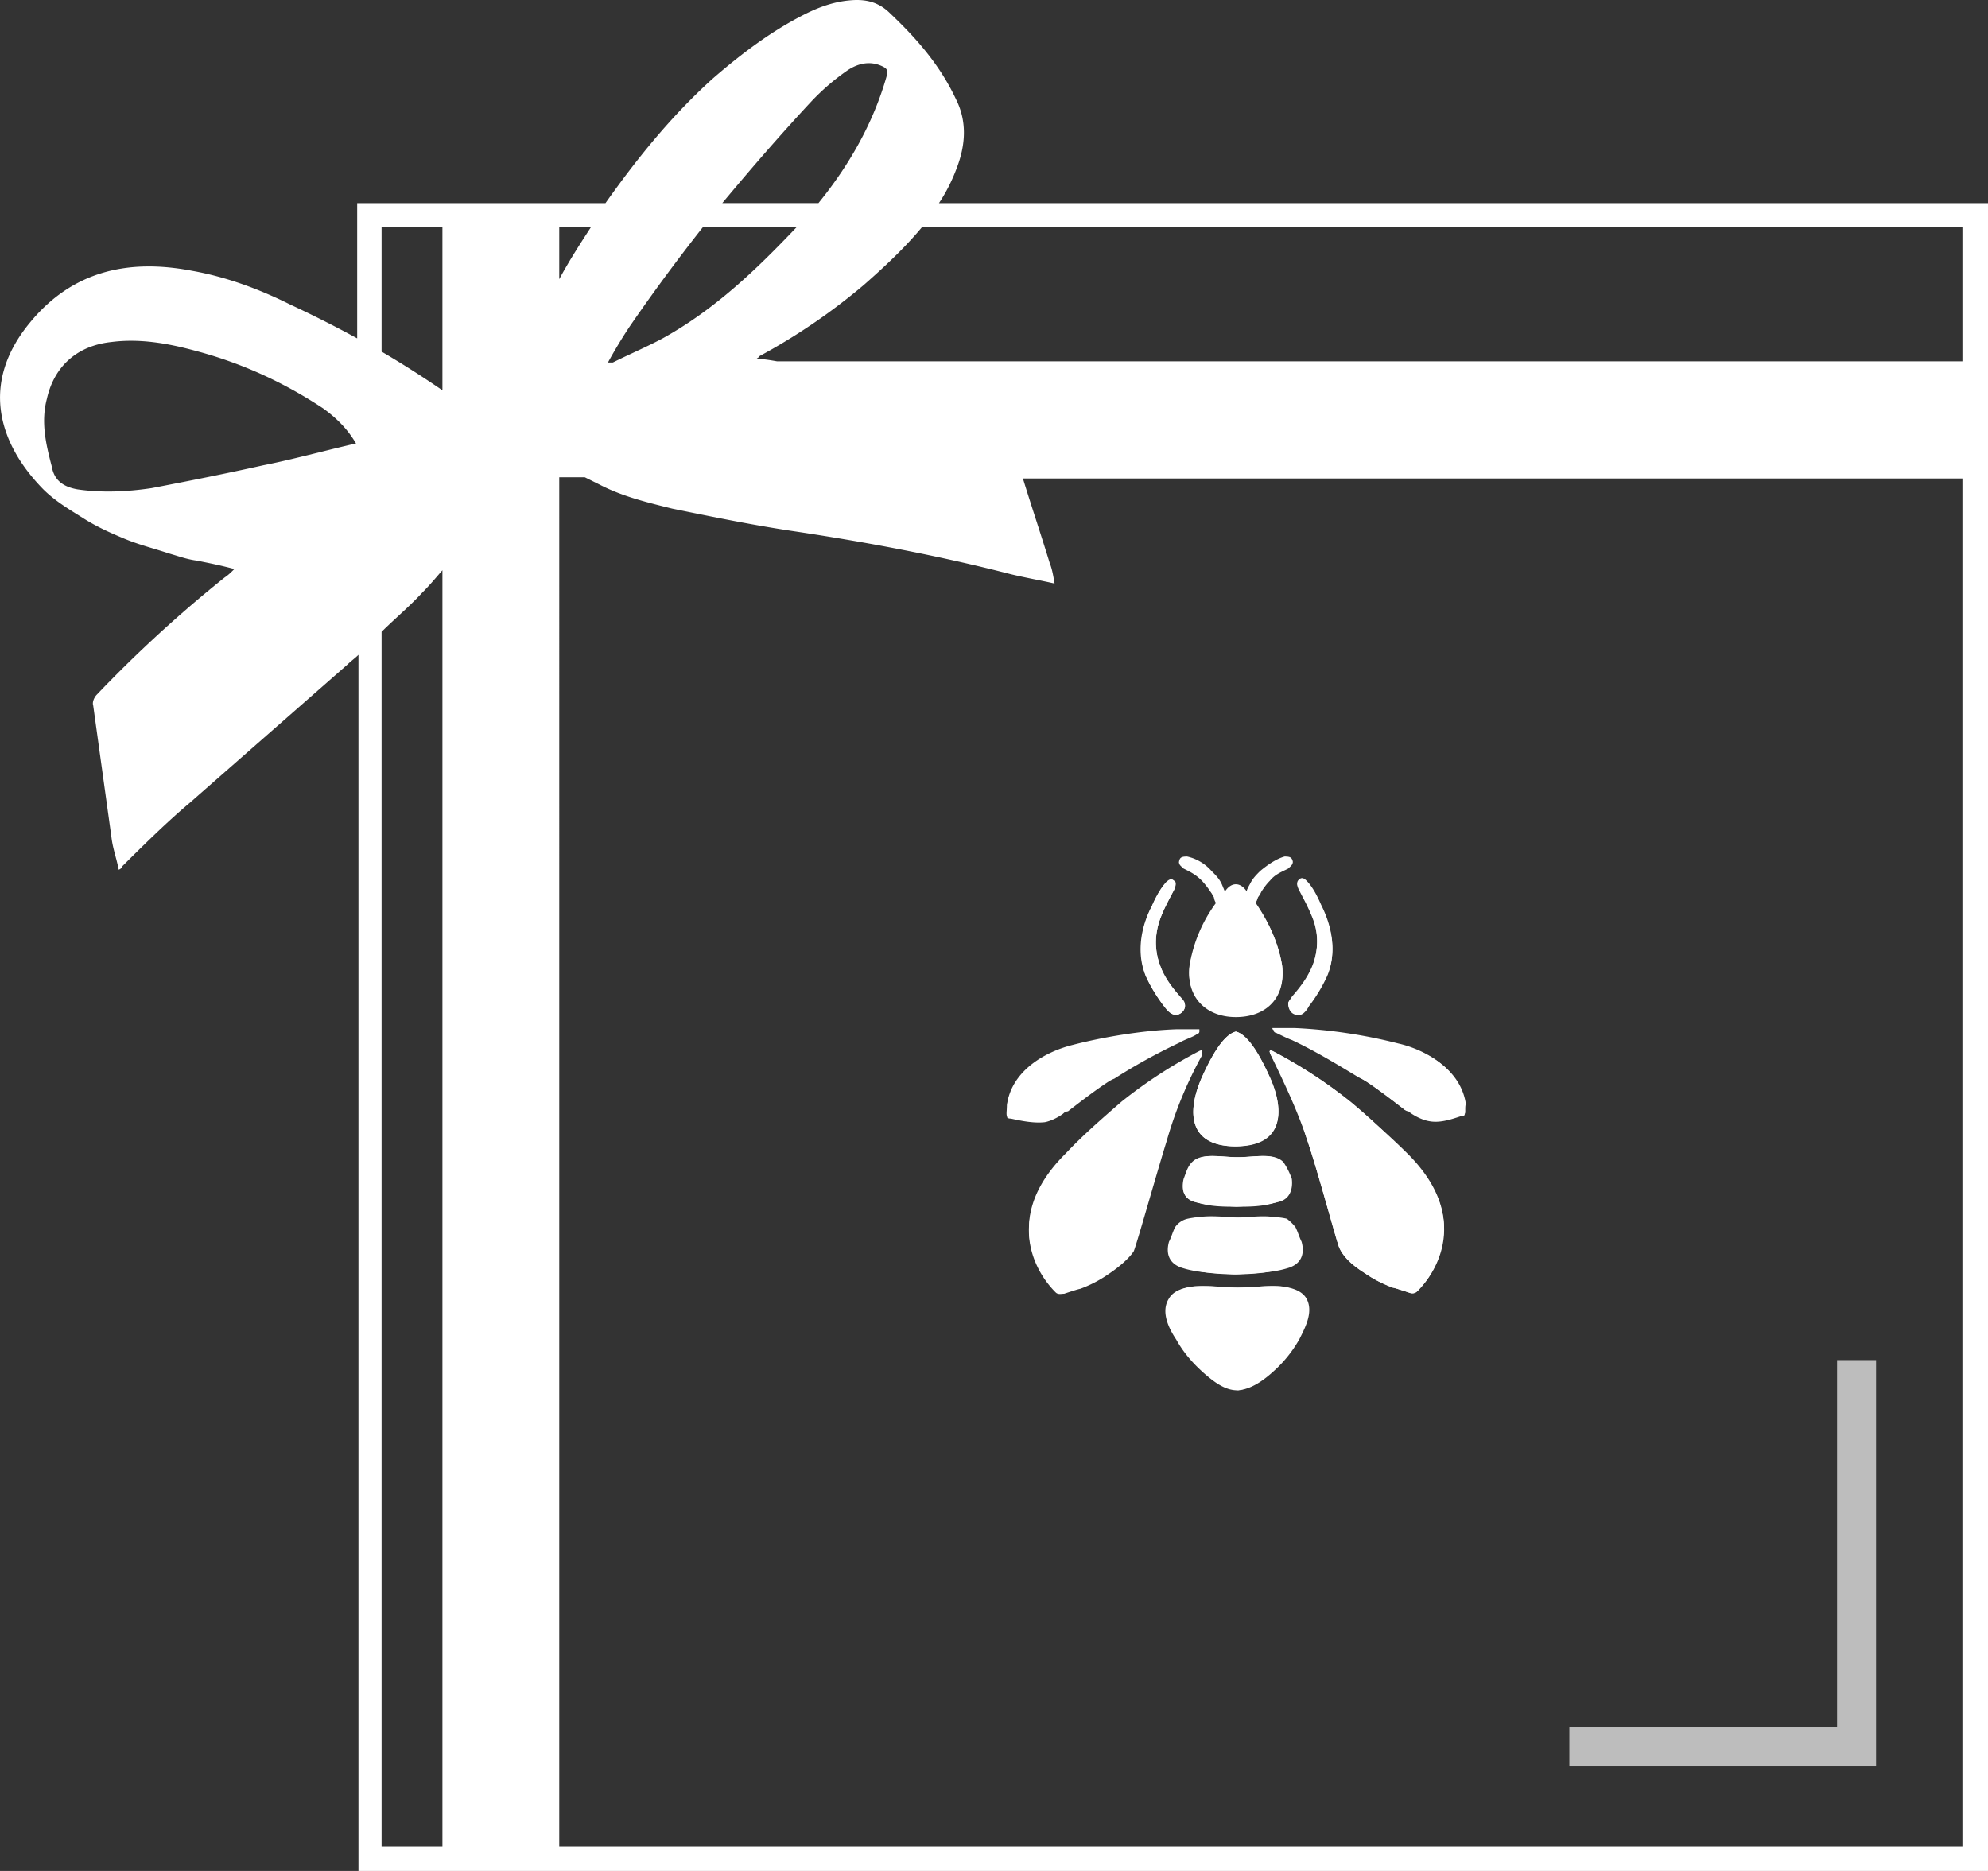 <svg width="51" height="48" viewBox="0 0 51 48" fill="none" xmlns="http://www.w3.org/2000/svg">
    <rect x="0" y="0" width="51" height="48" fill="#333333" stroke="none"/>
    <path fill-rule="evenodd" clip-rule="evenodd" d="M30.27 22.066c.03-.062.124-.062.187-.062.218.062.437.186.624.372.094.093.187.186.25.31.015.031.031.07.047.108.015.04.03.078.046.109.063-.093.157-.186.281-.186.125 0 .219.093.281.186 0-.067.033-.119.063-.165a.578.578 0 0 0 .031-.052c.063-.124.156-.217.25-.31.187-.155.374-.31.624-.372.063 0 .156 0 .188.062.053.08-.008.137-.066.19a.89.89 0 0 0-.028.027l-.07.035c-.157.075-.29.14-.398.275-.094.093-.157.186-.219.279a.677.677 0 0 1-.094.155c-.013.027-.021.054-.028.079-.009.031-.017.058-.034.076.343.465.593 1.022.687 1.611.093.806-.406 1.301-1.187 1.301-.78 0-1.28-.526-1.186-1.301.094-.558.343-1.116.687-1.611a.325.325 0 0 1-.063-.155.677.677 0 0 0-.093-.155 2.192 2.192 0 0 0-.219-.279c-.156-.155-.28-.217-.468-.31a1.016 1.016 0 0 0-.028-.026c-.058-.054-.12-.11-.066-.19zm3.059.527c.05-.05.1-.02.15.01l.037.021c.156.155.281.403.375.62.28.558.406 1.208.156 1.797a3.943 3.943 0 0 1-.468.774c-.063.124-.188.28-.344.217-.125-.03-.187-.155-.187-.279 0-.061.062-.123.093-.154.22-.248.406-.496.531-.806.156-.434.156-.837 0-1.24a4.853 4.853 0 0 0-.248-.528l-.095-.184c-.031-.062-.094-.186 0-.248zm-1.321 8.346c.263-.017.535-.035.79-.104.281-.062.375-.31.343-.589a1.886 1.886 0 0 0-.218-.434c-.125-.124-.312-.155-.5-.155-.109 0-.218.008-.327.016-.11.008-.219.015-.328.015-.11 0-.219-.007-.328-.015-.11-.008-.219-.015-.328-.015-.187 0-.374.03-.5.154-.095.096-.136.21-.178.328l-.04.106c-.093.279-.031.527.281.589.343.124.718.124 1.062.124.088-.008.179-.014.27-.02zm1.227.546c.031.063.055.125.078.186.024.062.047.124.078.186.094.341-.03.589-.374.682-.32.097-.678.118-1.013.138-.091.005-.18.01-.267.017-.438 0-.875-.031-1.28-.155-.344-.093-.5-.31-.375-.682a.952.952 0 0 1 .156-.372c.063-.123.187-.185.312-.216.296-.09.657-.066.952-.046.11.008.212.015.297.015.082 0 .178-.005.283-.01.296-.012.658-.028.935.04.007.008.02.018.034.03.044.037.114.095.184.188zm-2.404-3.841c-.406.929-.312 1.766.874 1.766 1.187-.031 1.28-.868.875-1.767-.157-.34-.5-1.084-.875-1.177-.374.093-.718.837-.874 1.177zm-1.28-4.4c.094-.217.219-.434.375-.62.062-.062.125-.093.187-.03.063.061.031.185 0 .247-.125.217-.25.465-.343.713-.156.433-.156.836 0 1.239.125.31.312.558.53.806a.676.676 0 0 0 .047.077.676.676 0 0 1 .047.078c.031.123-.062.247-.187.278-.126.025-.211-.07-.288-.157a1.371 1.371 0 0 0-.056-.06 3.943 3.943 0 0 1-.468-.774c-.25-.589-.125-1.27.156-1.797zm-3.715 5.36v.031c.031.031.062.031.125 0 .25.093.562.186.843.124.156-.031.312-.124.468-.217.063 0 .094-.031.125-.062.28-.217.562-.434.874-.65.047-.032.102-.063.156-.094a22.781 22.781 0 0 1 1.842-1.022c.07-.047.246-.128.356-.179l.081-.038c0-.03.063-.062.063-.062v-.03h-.563c-.936.03-1.966.216-2.684.402-.75.186-1.561.682-1.686 1.518v.279zm2.591 4.09a3.153 3.153 0 0 1-.718.372c-.031 0-.312.092-.405.124l-.05.003c-.056.006-.122.013-.17-.034-.436-.434-.717-1.054-.686-1.674.031-.712.437-1.332.936-1.828.469-.495.937-.93 1.437-1.332a12.26 12.26 0 0 1 1.998-1.301.098.098 0 0 0 .034-.009c.016-.006.028-.01.028.009v.062a10.532 10.532 0 0 0-.905 2.2c-.108.346-.267.894-.42 1.416-.2.69-.388 1.333-.423 1.403-.125.186-.375.403-.656.589zm4.184 2.54a3.24 3.24 0 0 0 .718-.867l.019-.037c.154-.305.348-.69.168-1.016-.125-.217-.406-.28-.624-.31-.225-.019-.45-.004-.675.01-.15.01-.3.02-.45.02-.149 0-.299-.01-.449-.02a4.532 4.532 0 0 0-.674-.01c-.25.03-.5.093-.624.31-.188.34 0 .743.187 1.053.187.31.437.62.718.868.218.185.53.402.843.433.312-.03.593-.216.843-.433zm3.746-2.106c-.062.062-.125.062-.218.03-.094-.03-.375-.123-.406-.123-.25-.093-.5-.217-.718-.372-.25-.155-.531-.372-.656-.65-.026-.053-.13-.416-.261-.88-.182-.64-.419-1.473-.582-1.94-.218-.744-.562-1.488-.936-2.17 0-.011-.005-.023-.009-.033-.006-.016-.01-.028.009-.028 0-.031.062 0 .062 0a12.26 12.26 0 0 1 1.998 1.301c.5.434 1 .868 1.468 1.332.499.496.905 1.116.936 1.829 0 .65-.25 1.27-.687 1.704zm1.218-4.524v-.031c.015 0 .015-.047.015-.1 0-.055 0-.117.016-.148-.125-.836-.905-1.332-1.686-1.518a13.234 13.234 0 0 0-2.685-.403h-.562v.031c0 .031.031.062.063.062.062.031.312.155.406.186.593.279 1.155.62 1.717.96.075.026.171.09.255.148l.057.038c.312.217.593.434.874.651.063 0 .094.031.125.062.125.093.312.186.468.217.281.062.562-.031.843-.124.031 0 .063 0 .094-.031z" fill="#fff"/>
    <path d="M32.893 29.813c-.125-.124-.312-.155-.5-.155-.218 0-.437.03-.655.03-.219 0-.438-.03-.656-.03-.187 0-.375.03-.5.155-.124.124-.156.279-.218.433-.063.28 0 .496.28.59.344.092.719.092 1.062.123.344 0 .719 0 1.062-.124.28-.062.374-.31.28-.589-.03-.154-.062-.31-.155-.433zM31.706 31.238c-.28 0-.843-.062-1.249.031a.528.528 0 0 0-.312.217c-.062.124-.093.248-.156.372-.094.34.031.588.375.681.406.124.874.124 1.28.155.437 0 .874-.03 1.28-.155.343-.093.5-.34.374-.681-.03-.124-.062-.248-.156-.372-.062-.124-.156-.186-.312-.217-.28-.124-.812-.03-1.124-.03zM33.673 23.523c.156.402.156.836 0 1.239-.125.31-.312.558-.53.806-.032.061-.063.092-.094.154 0 .124.062.248.187.28.156.061.25-.094.344-.218.187-.247.343-.495.468-.774.25-.589.125-1.24-.156-1.797-.094-.217-.219-.465-.375-.62-.062-.062-.125-.093-.187-.03-.094.061-.031.185 0 .247.125.248.25.496.343.713zM30.362 22.253c.156.061.313.154.469.31.093.092.156.185.218.278a.676.676 0 0 0 .094.155c.031.031.031.124.062.155a3.725 3.725 0 0 0-.687 1.611c-.093.775.406 1.302 1.187 1.302.78 0 1.28-.496 1.186-1.302-.093-.558-.343-1.115-.687-1.611a.236.236 0 0 0 .063-.155c.031-.062.062-.124.093-.155.063-.093.157-.217.219-.279.125-.155.28-.217.468-.31.063-.03.156-.123.094-.216-.031-.062-.125-.062-.187-.062-.219.062-.438.216-.625.371-.093.093-.187.186-.25.31-.03.062-.093.155-.093.217-.063-.093-.156-.186-.281-.186-.125 0-.219.093-.281.186-.031-.062-.063-.155-.094-.217-.062-.124-.156-.217-.25-.31a1.17 1.17 0 0 0-.624-.371c-.063 0-.156 0-.187.062-.063.123.03.185.093.216zM31.705 26.466c-.375.093-.718.837-.874 1.178-.406.93-.313 1.766.874 1.766 1.186 0 1.28-.837.874-1.766-.156-.341-.5-1.085-.874-1.178zM32.86 33.004c-.375-.031-.75.03-1.124.03-.375 0-.75-.061-1.124-.03-.218.03-.5.093-.624.31-.219.34 0 .774.187 1.053.188.34.437.62.718.868.25.217.531.433.843.433.312-.03.625-.247.843-.433.281-.248.53-.558.718-.868.188-.31.375-.712.188-1.053-.157-.217-.406-.28-.625-.31zM35.89 26.776a13.235 13.235 0 0 0-2.685-.402h-.562v.03s.062.032.062.063c.063.03.312.154.406.185.593.28 1.186.59 1.717.96.094.063.219.125.312.187.312.217.593.434.874.65.032.031.063.062.125.062.156.093.313.186.469.217.28.062.593 0 .843-.124.03 0 .062 0 .093-.03V28.263c-.093-.775-.874-1.302-1.654-1.488zM34.64 28.263a12.26 12.26 0 0 0-1.998-1.301c-.03 0-.062-.031-.062 0v.062c.343.713.687 1.425.937 2.169.28.805.78 2.695.843 2.82.124.278.406.495.655.65.219.155.469.279.718.372.032 0 .313.093.406.124a.193.193 0 0 0 .219-.031c.437-.434.718-1.054.687-1.673-.032-.713-.438-1.333-.937-1.828-.5-.496-.968-.96-1.467-1.364zM29.864 25.816c.063.093.188.248.344.217.125-.031.218-.155.187-.28 0-.061-.062-.123-.093-.154-.219-.248-.438-.496-.531-.806a1.699 1.699 0 0 1 0-1.24c.093-.247.218-.464.343-.712.031-.062.094-.217 0-.248-.062-.062-.125 0-.187.031-.156.155-.281.403-.375.62-.28.558-.374 1.209-.156 1.797.125.279.281.527.468.775zM26.804 28.79c.156-.03.343-.124.468-.217.032-.03.063-.061.125-.061.281-.217.562-.434.874-.651.094-.062.219-.155.313-.186.53-.34 1.092-.65 1.685-.93.094-.062.375-.155.438-.216.03 0 .062-.032.062-.063v-.03h-.562c-.937.03-1.967.216-2.685.402-.75.186-1.561.713-1.686 1.519 0 .062-.031.247 0 .278v.031c.031.031.063.031.094.031.28.062.593.124.874.093zM30.832 27.024c0-.031.031-.031 0-.062 0-.031-.062 0-.062 0a12.26 12.26 0 0 0-1.998 1.301c-.5.434-1 .868-1.436 1.333-.5.495-.906 1.115-.937 1.828-.031.62.25 1.24.687 1.673.062.062.125.062.218.03.094-.03.375-.123.406-.123.25-.093.5-.217.718-.372.25-.155.5-.372.656-.65.062-.124.593-2.014.843-2.82.218-.713.562-1.456.905-2.138z" fill="#fff"/>
    <path fill-rule="evenodd" clip-rule="evenodd" d="M24.088 5.211c.187-.279.343-.589.468-.93.219-.588.25-1.177-.031-1.735-.406-.867-.999-1.549-1.686-2.2-.28-.278-.593-.371-.999-.34-.406.03-.78.155-1.155.34C19.81.78 19.03 1.37 18.28 2.02c-1.061.96-1.936 2.045-2.747 3.191h-6.37v3.47a29.565 29.565 0 0 0-1.717-.867C6.636 7.41 5.793 7.1 4.92 6.946c-1.624-.31-3.06 0-4.153 1.332-1.28 1.55-.811 3.099.344 4.276.272.27.591.47.896.66l.134.084c.343.217.687.372 1.061.527.25.103.5.179.75.254.125.038.25.076.374.117l.174.052c.173.054.359.111.544.134.313.062.625.124.968.217-.093.093-.156.155-.25.217a33.24 33.24 0 0 0-3.278 3.005c-.062.063-.124.186-.093.28l.234 1.688.234 1.689c.019.166.06.322.103.486.03.11.06.226.084.35.063-.03.094-.062.094-.093.562-.558 1.124-1.115 1.748-1.642l4.028-3.532c.047-.047.093-.085.14-.124.047-.039.094-.077.14-.124V48H51V5.211H24.088zM6.761 11.935c-.968.216-1.905.402-2.873.588-.624.093-1.28.124-1.904.031-.344-.062-.593-.217-.656-.588-.156-.59-.28-1.147-.125-1.736.188-.836.78-1.363 1.655-1.456.718-.093 1.436.031 2.123.217 1.186.31 2.28.806 3.31 1.487.343.248.624.527.842.899-.312.071-.62.147-.924.223-.488.12-.968.24-1.448.335zM50.344 9.27V5.83H23.651c-.437.527-.968 1.023-1.499 1.488a15.746 15.746 0 0 1-2.685 1.828c0 .02-.012.026-.028.037a.173.173 0 0 0-.034.025c.163 0 .303.024.46.05l.07.012h30.41zM16.158 8.37a48.365 48.365 0 0 1 1.873-2.54h2.404c-1.03 1.084-2.092 2.107-3.434 2.85-.242.13-.494.247-.752.368-.175.082-.351.164-.528.252h-.125c.187-.34.375-.65.562-.93zm5.588-6.568a5.819 5.819 0 0 0-.936.805c-.78.837-1.53 1.704-2.28 2.603h2.467c.78-.96 1.405-2.045 1.748-3.253.032-.124.032-.186-.093-.248-.312-.155-.625-.093-.906.093zM14.347 5.83h.812c-.281.433-.562.867-.812 1.332V5.831zm-2.997 0H9.789v3.191c.53.31 1.062.65 1.561.992V5.83zm-1.137 9.978c.211-.194.42-.387.606-.59.164-.162.303-.325.461-.508l.07-.08v32.75H9.789V16.21c.138-.138.282-.27.424-.402zm4.134-3.565V47.38h35.997V12.275H26.242c.11.357.226.72.344 1.085.117.364.234.728.343 1.084.063.155.094.341.125.527-.18-.041-.354-.076-.524-.11-.214-.044-.423-.086-.631-.138-1.811-.465-3.622-.806-5.464-1.084-1.061-.155-2.123-.372-3.184-.589l-.082-.02c-.6-.149-1.224-.303-1.792-.6l-.374-.186h-.656z" fill="#fff"/>
    <path d="M47.628 34.894v9.915H40.26" stroke="#BDBDBD"/>
</svg>
